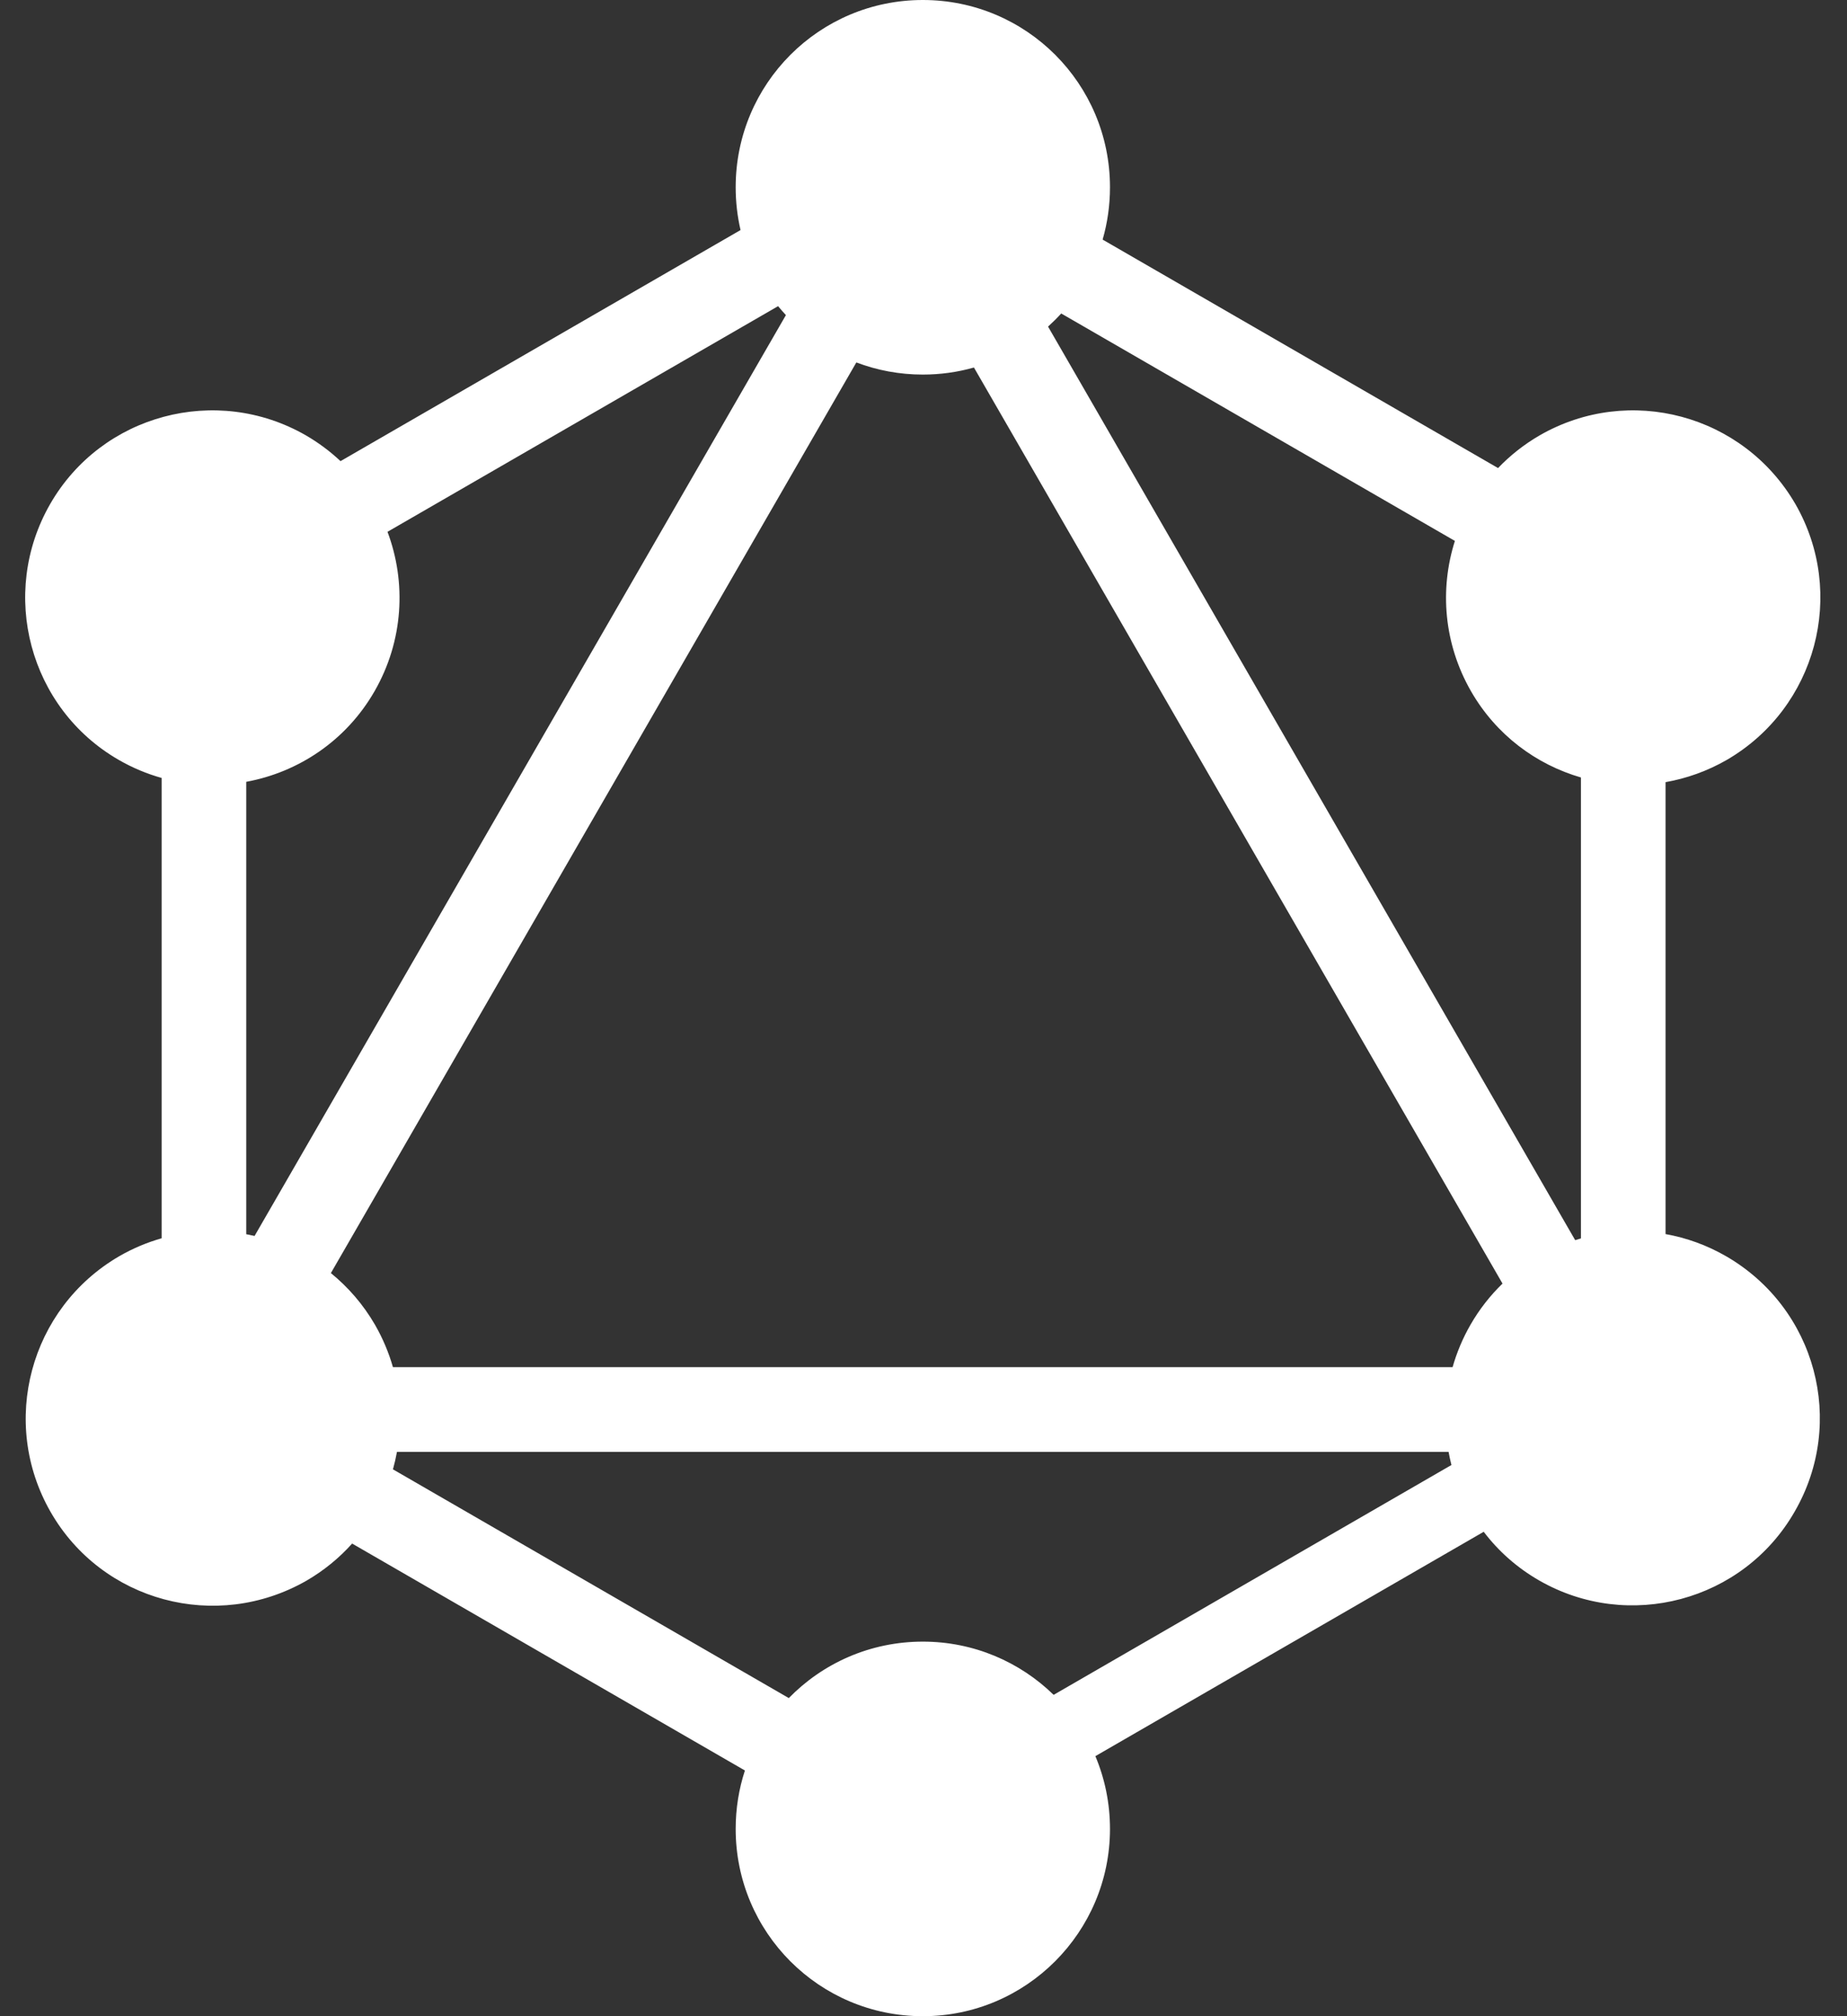 <svg width="55" height="60" viewBox="0 0 55 60" fill="none" xmlns="http://www.w3.org/2000/svg">
<rect x="0" y="0" width="55" height="60" fill="#333333" stroke="none"/>
<path d="M32.834 7.13L44.609 13.929C44.965 13.557 45.379 13.228 45.848 12.956C48.514 11.423 51.914 12.333 53.463 14.999C54.996 17.665 54.086 21.066 51.419 22.615C50.839 22.948 50.222 23.166 49.597 23.276V36.725C50.214 36.835 50.823 37.052 51.396 37.382C54.076 38.929 54.985 42.326 53.438 44.99C51.907 47.653 48.493 48.562 45.83 47.031C45.169 46.651 44.616 46.156 44.182 45.584L32.618 52.261C32.898 52.926 33.053 53.658 33.053 54.427C33.053 57.493 30.562 60 27.48 60C24.398 60 21.907 57.509 21.907 54.427C21.907 53.819 22.003 53.235 22.182 52.688L10.486 45.935C10.103 46.362 9.648 46.737 9.124 47.041C6.442 48.574 3.042 47.664 1.509 44.998C-0.023 42.331 0.887 38.931 3.553 37.382C3.959 37.149 4.382 36.972 4.813 36.85V23.151C4.376 23.029 3.948 22.851 3.538 22.615C0.871 21.082 -0.039 17.665 1.494 14.999C3.027 12.333 6.443 11.423 9.109 12.956C9.489 13.177 9.834 13.435 10.14 13.723L22.052 6.846C21.957 6.437 21.907 6.011 21.907 5.573C21.907 2.491 24.398 0 27.48 0C30.562 0 33.053 2.491 33.053 5.573C33.053 6.114 32.977 6.636 32.834 7.13ZM31.601 9.329C31.477 9.465 31.346 9.595 31.209 9.719L46.906 36.906C46.963 36.888 47.02 36.871 47.077 36.854V23.137C45.742 22.75 44.55 21.869 43.804 20.571C42.992 19.158 42.865 17.538 43.324 16.097L31.601 9.329ZM23.403 9.377C23.323 9.291 23.245 9.202 23.17 9.111L11.539 15.826C12.105 17.332 12.017 19.068 11.153 20.571C10.306 22.044 8.885 22.981 7.333 23.266V36.729C7.416 36.744 7.499 36.761 7.581 36.78L23.403 9.377ZM29.002 10.937C28.519 11.074 28.008 11.147 27.48 11.147C26.782 11.147 26.115 11.019 25.5 10.786L9.853 37.886C10.367 38.303 10.816 38.819 11.168 39.426C11.401 39.832 11.578 40.255 11.701 40.686H43.255C43.378 40.254 43.554 39.83 43.788 39.423C44.054 38.961 44.377 38.551 44.742 38.198L29.002 10.937ZM31.375 50.437L43.221 43.597C43.188 43.468 43.16 43.337 43.136 43.206H11.821C11.789 43.381 11.749 43.555 11.701 43.726L23.489 50.533C24.501 49.496 25.914 48.853 27.48 48.853C28.997 48.853 30.37 49.457 31.375 50.437Z" fill="white"/>
</svg>
